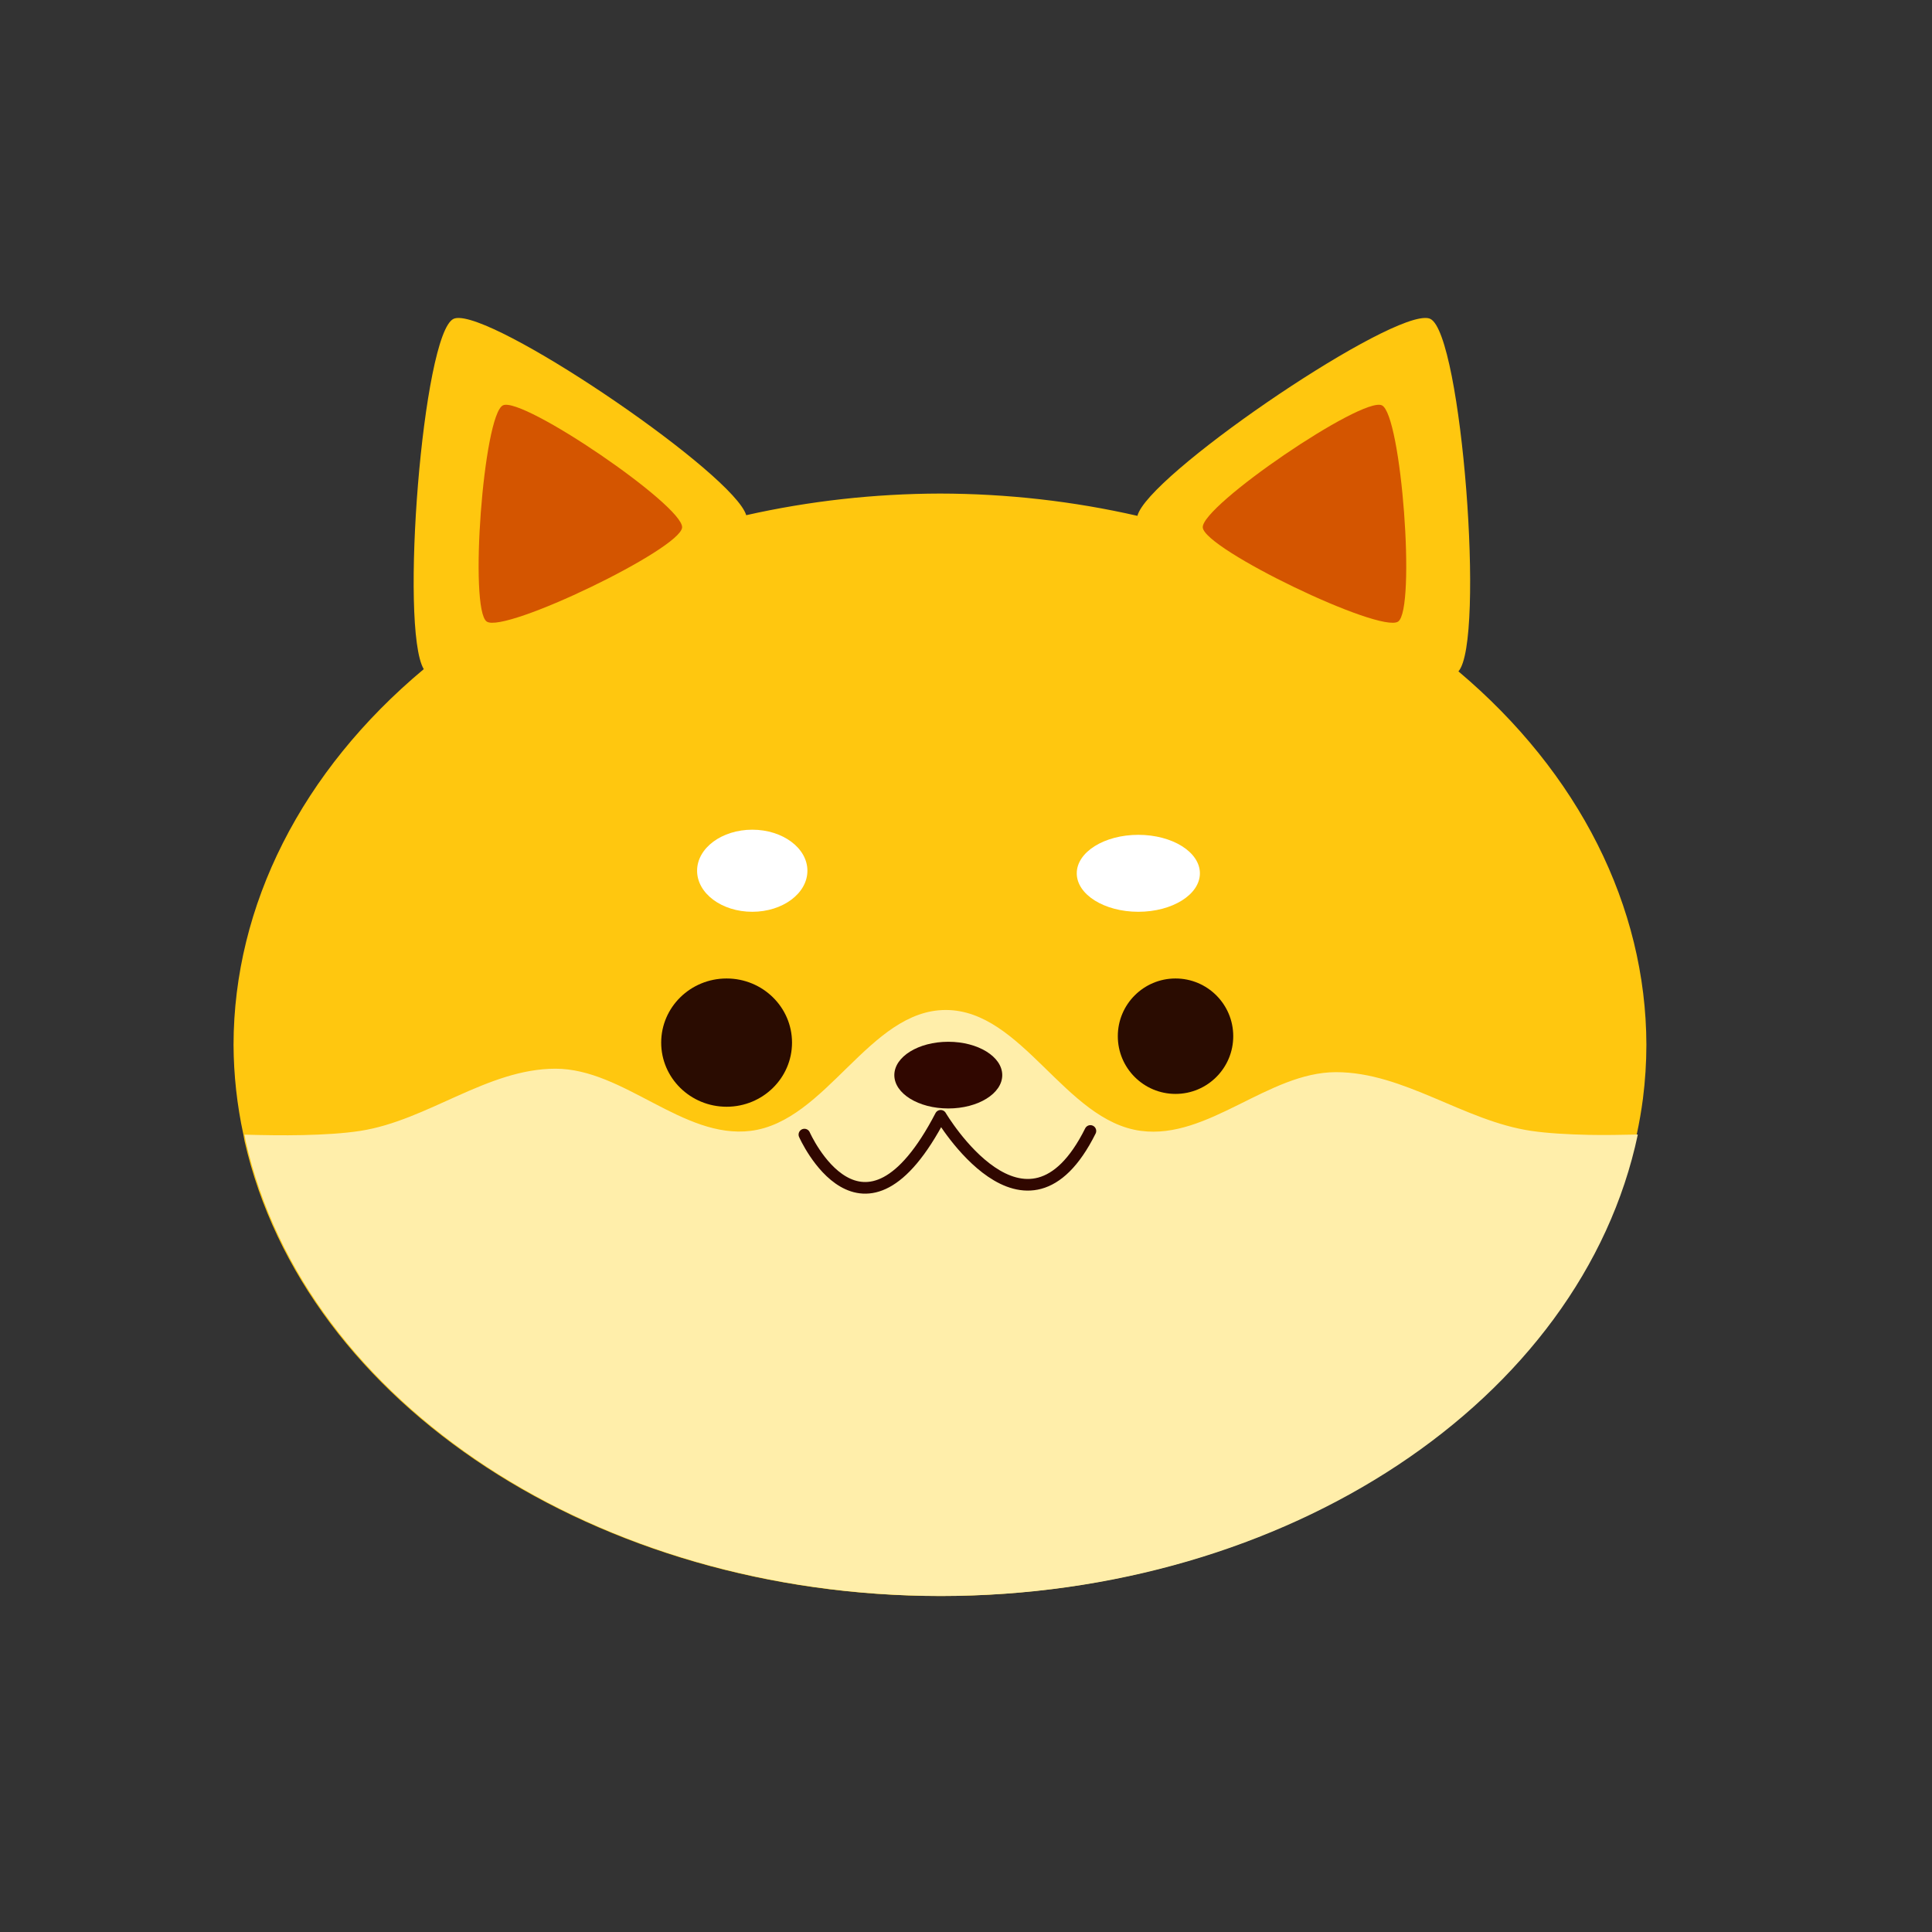 <?xml version="1.0" encoding="UTF-8" standalone="no"?>
<!-- Generator: Adobe Illustrator 10.0, SVG Export Plug-In . SVG Version: 3.0.0 Build 77)  -->

<svg
   xmlns:ns5="http://ns.adobe.com/SaveForWeb/1.0/"
   xmlns:ns4="http://ns.adobe.com/Variables/1.0/"
   xmlns:i="http://ns.adobe.com/AdobeIllustrator/10.0/"
   xmlns:dc="http://purl.org/dc/elements/1.1/"
   xmlns:cc="http://creativecommons.org/ns#"
   xmlns:rdf="http://www.w3.org/1999/02/22-rdf-syntax-ns#"
   xmlns:svg="http://www.w3.org/2000/svg"
   xmlns="http://www.w3.org/2000/svg"
   xmlns:sodipodi="http://sodipodi.sourceforge.net/DTD/sodipodi-0.dtd"
   xmlns:inkscape="http://www.inkscape.org/namespaces/inkscape"
   i:viewOrigin="133.1782 610.2358"
   i:rulerOrigin="0.5 -0.5"
   i:pageBounds="-0.5 842.5 594.5 0.5"
   i:viewBoxInterpretation="asCropBox"
   width="595"
   height="595"
   viewBox="-133.178 -231.764 595 595"
   enable-background="new -133.178 -231.764 595 842"
   xml:space="preserve"
   version="1.1"
   id="svg13795"
   sodipodi:docname="小柴.svg"
   inkscape:version="0.92.4 (5da689c313, 2019-01-14)"><rect x="-133.178" y="-231.764" width="595" height="595" fill="#333333" stroke="none"/><defs
   id="defs13799">
		
		
	
			
		
				
			
					
					
						
					
						
					
						
					
						
					
						
					
						
					
						
					
						
					
						
					
						
					
						
					
						
					
						
					
						
					
						
					
						
					
						
					
						
					
						
					
						
					
						
					
						
					
						
					
						
					
						
					
						
					
						
					
					
					
					
					
					
					
					
					
					
					
					
					
						
				</defs><sodipodi:namedview
   pagecolor="#ffffff"
   bordercolor="#666666"
   borderopacity="1"
   objecttolerance="10"
   gridtolerance="10"
   guidetolerance="10"
   inkscape:pageopacity="0"
   inkscape:pageshadow="2"
   inkscape:window-width="1920"
   inkscape:window-height="998"
   id="namedview13797"
   showgrid="false"
   inkscape:zoom="1.210084"
   inkscape:cx="297.5"
   inkscape:cy="297.5"
   inkscape:window-x="-9"
   inkscape:window-y="-9"
   inkscape:window-maximized="1"
   inkscape:current-layer="svg13795" />
	<path
   i:knockout="Off"
   d="m 305.54,-133.837 c -14.913,0.497 -85.413,48.783 -88.422,60.939 -19.752,-4.522 -40.229,-6.833 -60.815,-6.864 -20.189,0.05 -40.272,2.291 -59.668,6.662 -3.744,-12.477 -73.364,-60.118 -88.317,-60.734 -0.761,-0.032 -1.381,0.058 -1.842,0.28 -9.466,4.558 -16.624,95.356 -9.147,107.865 C -40.255,5.701 -61.19,47.042 -61.255,90 c 0.044,9.275 1.062,18.533 3.043,27.68 0.115,0.668 0.235,1.336 0.361,2.003 18.44,81.023 108.695,140.061 214.154,140.079 106.456,-0.028 197.249,-60.164 214.582,-142.123 0.792,-3.666 1.431,-7.351 1.914,-11.049 0.701,-5.512 1.055,-11.049 1.063,-16.589 -0.1,-42.646 -20.765,-83.7 -57.887,-114.999 8.276,-9.314 1.015,-103.901 -8.652,-108.556 -0.451,-0.217 -1.05,-0.307 -1.783,-0.283 z"
   id="path13706"
   inkscape:connector-curvature="0"
   style="clip-rule:evenodd;fill:#ffc70f;fill-rule:evenodd;stroke-width:1.348" /><path
   i:knockout="Off"
   d="m 7.773,-133.999 c -0.516,0.023 -0.953,0.113 -1.299,0.28 -9.466,4.558 -16.624,95.356 -9.146,107.865 C -40.256,5.536 -61.19,46.878 -61.256,89.836 c 0.018,9.952 1.155,19.884 3.403,29.681 18.44,81.023 108.696,140.059 214.155,140.079 111.909,-0.009 205.555,-66.261 216.495,-153.165 0,-0.001 0,-0.003 0,-0.004 0.701,-5.512 1.055,-11.047 1.063,-16.587 -0.098,-42.645 -20.765,-83.7 -57.887,-114.998 8.275,-9.314 1.015,-103.901 -8.652,-108.556 -9.597,-4.623 -87.046,47.901 -90.205,60.657 -19.754,-4.522 -40.229,-6.833 -60.814,-6.864 -20.19,0.05 -40.272,2.291 -59.67,6.66 -3.745,-12.476 -73.365,-60.118 -88.316,-60.734"
   id="path13708"
   inkscape:connector-curvature="0"
   style="clip-rule:evenodd;fill:none;fill-rule:evenodd;stroke:none;stroke-width:14.587;stroke-linejoin:round" /><path
   i:knockout="Off"
   d="m 8.316,-133.995 v -0.004"
   id="path13710"
   inkscape:connector-curvature="0"
   style="clip-rule:evenodd;fill:none;fill-rule:evenodd;stroke:#0f0202;stroke-width:14.587;stroke-linejoin:round" /><path
   i:knockout="Off"
   d="m 371.228,117.639 c -4.984,0.1 -10.078,0.209 -15.101,0.105 -3.282,-0.069 -6.481,-0.195 -9.479,-0.395 -2.999,-0.198 -5.795,-0.472 -8.272,-0.836 -2.588,-0.38 -5.139,-0.95 -7.666,-1.652 -2.527,-0.704 -5.03,-1.54 -7.514,-2.458 -4.97,-1.838 -9.873,-4.004 -14.786,-6.074 -2.456,-1.036 -4.912,-2.047 -7.382,-2.981 -2.468,-0.934 -4.946,-1.792 -7.445,-2.522 -2.499,-0.729 -5.019,-1.328 -7.566,-1.745 -2.547,-0.418 -5.124,-0.651 -7.739,-0.651 -2.615,0 -5.19,0.325 -7.737,0.89 -2.547,0.563 -5.063,1.367 -7.559,2.322 -2.496,0.956 -4.974,2.061 -7.441,3.232 -2.465,1.171 -4.922,2.41 -7.376,3.625 -2.454,1.214 -4.907,2.41 -7.368,3.495 -2.461,1.086 -4.93,2.063 -7.417,2.848 -2.485,0.783 -4.988,1.372 -7.518,1.678 -1.264,0.154 -2.536,0.239 -3.815,0.24 -1.279,0.003 -2.566,-0.075 -3.863,-0.247 -1.46,-0.193 -2.88,-0.508 -4.266,-0.927 -1.384,-0.42 -2.736,-0.943 -4.057,-1.558 -1.321,-0.615 -2.612,-1.319 -3.88,-2.096 -1.267,-0.778 -2.507,-1.628 -3.731,-2.536 -2.443,-1.818 -4.809,-3.867 -7.136,-6.018 -2.328,-2.151 -4.615,-4.404 -6.904,-6.635 -2.288,-2.231 -4.58,-4.437 -6.914,-6.491 -2.332,-2.055 -4.705,-3.958 -7.162,-5.584 -1.228,-0.813 -2.478,-1.555 -3.752,-2.214 -1.274,-0.655 -2.573,-1.228 -3.903,-1.697 -1.33,-0.469 -2.693,-0.838 -4.089,-1.089 -1.396,-0.251 -2.829,-0.384 -4.299,-0.384 -1.473,0 -2.906,0.135 -4.302,0.387 -1.396,0.252 -2.757,0.621 -4.088,1.094 -1.33,0.473 -2.629,1.046 -3.903,1.708 -1.274,0.662 -2.524,1.406 -3.751,2.221 -2.457,1.632 -4.829,3.543 -7.161,5.607 -2.333,2.062 -4.621,4.276 -6.911,6.512 -2.288,2.236 -4.577,4.495 -6.902,6.648 -2.328,2.154 -4.691,4.2 -7.136,6.012 -1.222,0.907 -2.464,1.753 -3.732,2.527 -1.266,0.772 -2.561,1.472 -3.881,2.08 -1.321,0.608 -2.673,1.125 -4.059,1.535 -1.387,0.411 -2.807,0.714 -4.27,0.896 -1.303,0.162 -2.597,0.226 -3.881,0.209 -1.284,-0.019 -2.562,-0.12 -3.829,-0.294 -2.535,-0.346 -5.039,-0.983 -7.524,-1.819 -2.485,-0.837 -4.95,-1.873 -7.406,-3.02 -2.456,-1.147 -4.9,-2.403 -7.348,-3.681 -2.447,-1.278 -4.895,-2.576 -7.355,-3.802 -2.461,-1.228 -4.931,-2.387 -7.426,-3.384 -2.496,-0.999 -5.014,-1.837 -7.565,-2.425 -2.55,-0.589 -5.134,-0.93 -7.762,-0.93 -2.628,0 -5.213,0.248 -7.766,0.69 -2.554,0.441 -5.073,1.075 -7.572,1.846 -2.497,0.771 -4.973,1.681 -7.438,2.671 -2.465,0.988 -4.917,2.058 -7.367,3.154 -4.9,2.191 -9.791,4.483 -14.756,6.43 -2.484,0.973 -4.984,1.86 -7.514,2.605 -2.528,0.744 -5.088,1.346 -7.685,1.751 -2.473,0.384 -5.268,0.673 -8.266,0.883 -2.996,0.21 -6.193,0.342 -9.475,0.416 -5.961,0.131 -12.13,0.026 -17.928,-0.133 0.115,0.667 0.235,1.336 0.361,2.003 18.44,81.022 108.695,140.059 214.154,140.078 106.452,-0.027 197.246,-60.163 214.577,-142.12 z"
   id="path13768"
   inkscape:connector-curvature="0"
   style="clip-rule:evenodd;fill:#ffeeaa;fill-rule:evenodd;stroke-width:1.348" /><path
   i:knockout="Off"
   d="m 297.403,-40.339 c -5.518,3.763 -59.666,-22.313 -60.166,-28.972 -0.499,-6.658 49.157,-40.516 55.174,-37.618 6.016,2.898 10.51,62.829 4.992,66.59 z"
   id="path13772"
   inkscape:connector-curvature="0"
   style="clip-rule:evenodd;fill:#d45500;fill-rule:evenodd;stroke-width:1.348" /><path
   i:knockout="Off"
   d="m 16.725,-40.339 c 5.516,3.763 59.666,-22.313 60.164,-28.972 0.5,-6.658 -49.157,-40.516 -55.172,-37.618 -6.016,2.898 -10.51,62.829 -4.992,66.59 z"
   id="path13774"
   inkscape:connector-curvature="0"
   style="clip-rule:evenodd;fill:#d45500;fill-rule:evenodd;stroke-width:1.348" />
	
<path
   i:knockout="Off"
   d="m 98.495,23.759 c 9.38,0 16.985,5.659 16.985,12.64 0,6.981 -7.604,12.64 -16.985,12.64 -9.382,0 -16.987,-5.659 -16.987,-12.64 0.001,-6.98 7.607,-12.64 16.987,-12.64 z"
   id="path13776"
   inkscape:connector-curvature="0"
   style="clip-rule:evenodd;fill:#ffffff;fill-rule:evenodd;stroke-width:1.348" /><path
   i:knockout="Off"
   d="m 217.394,25.34 c 10.472,0 18.961,5.306 18.961,11.851 0,6.545 -8.491,11.849 -18.961,11.849 -10.473,0 -18.96,-5.305 -18.96,-11.849 0,-6.545 8.488,-11.851 18.96,-11.851 z"
   id="path13778"
   inkscape:connector-curvature="0"
   style="clip-rule:evenodd;fill:#ffffff;fill-rule:evenodd;stroke-width:1.348" /><path
   i:knockout="Off"
   d="m 228.849,69.58 c 9.818,0 17.777,7.958 17.777,17.775 0,9.817 -7.958,17.775 -17.777,17.775 -9.816,0 -17.774,-7.958 -17.774,-17.775 0,-9.817 7.957,-17.775 17.774,-17.775 z"
   id="path13780"
   inkscape:connector-curvature="0"
   style="clip-rule:evenodd;fill:#2a0c01;fill-rule:evenodd;stroke-width:1.348" /><path
   i:knockout="Off"
   d="m 90.595,69.58 c 11.127,0 20.146,8.844 20.146,19.75 0,10.909 -9.019,19.751 -20.146,19.751 -11.126,0 -20.146,-8.844 -20.146,-19.751 0,-10.907 9.02,-19.75 20.146,-19.75 z"
   id="path13782"
   inkscape:connector-curvature="0"
   style="clip-rule:evenodd;fill:#2a0c01;fill-rule:evenodd;stroke-width:1.348" /><path
   i:knockout="Off"
   d="m 158.868,89.071 c 9.179,0 16.618,4.598 16.618,10.271 0,5.673 -7.439,10.27 -16.618,10.27 -9.178,0 -16.618,-4.597 -16.618,-10.27 0,-5.673 7.439,-10.271 16.618,-10.271 z"
   id="path13784"
   inkscape:connector-curvature="0"
   style="clip-rule:evenodd;fill:#300700;fill-rule:evenodd;stroke-width:1.348" /><path
   i:knockout="Off"
   d="m 114.555,117.661 c 0,0 17.887,40.49 41.968,-5.789 0,0 26.254,44.513 46.109,4.671"
   id="path13786"
   inkscape:connector-curvature="0"
   style="clip-rule:evenodd;fill:none;fill-rule:evenodd;stroke:#300700;stroke-width:3.586;stroke-linecap:round;stroke-linejoin:round" /></svg>